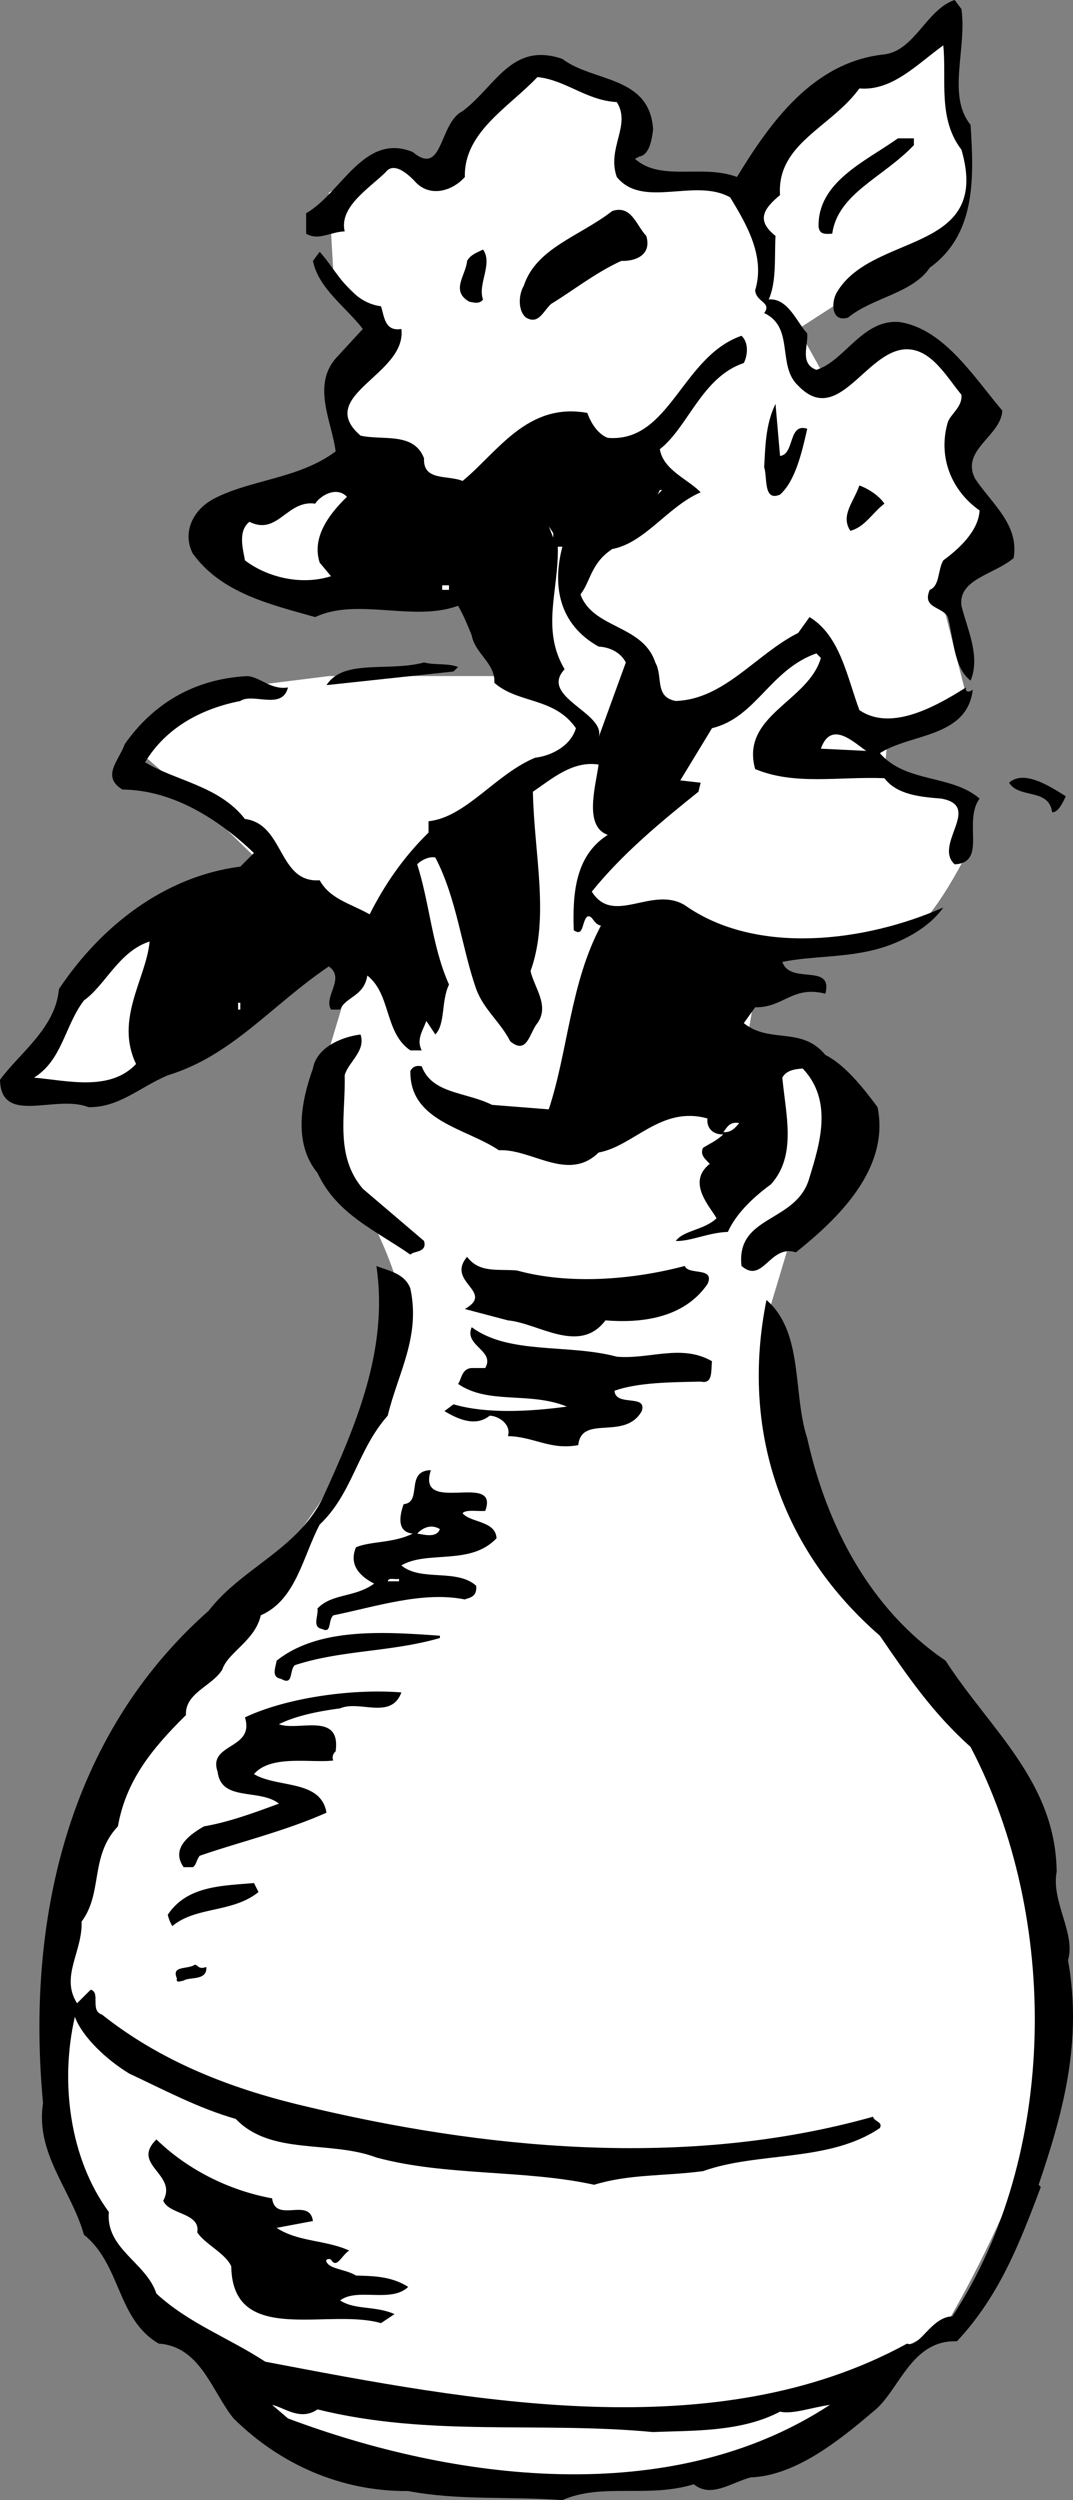 <svg xmlns="http://www.w3.org/2000/svg" width="47.318" height="110.199"><rect width="100%" height="100%" fill="#808080" stroke="none"/><path fill="#fff" d="m41.5 1.3-3 1.5-4 3.2-1.3 2.5-5.2-.7V4.5l-4.5-1.7L20 6l-.3 1.5L17 7l-2.5 1.5.2 3.5 2 2-2 3.3.8 3.7 5 5.3 2.5 3.5h-8.5l-4 .5L6 33l3.2 2.8 3.3 3.2 3.2 3.3-1.2 4s-.8 3.973.7 5.7c1.5 1.773 2.3 4.5 2.3 4.5s-1.05 5.773-2.8 8.8c-1.75 2.973-8 10.5-8 10.5s-5.5 7.473-4.5 15.5c1 7.973 4.5 10.473 7 12.5 2.5 1.973 10 4.723 17.8 3.7 7.7-.977 14.7-5 14.7-5s6.5-10.727 4.8-16.7c-1.8-6.027-4.3-11.027-9-15.5-4.8-4.527-3.5-12.8-3.5-12.8l1.2-4s3.5-1.977 2.5-4.5c-1-2.477-4.7-3.5-4.7-3.5l.7-4s5.75.023 6.8-.7c.95-.777 2.2-3.3 2.2-3.3l-.2-2.2L39 34l.2-2 3.5-1-1.2-4.7 2.7-3-1.7-3 1-2.3-3.5-3.5-3.8 1.8-1-1.8 6.5-4.2s1.25-1.027 1-2.8c-.25-1.727-1.2-6.2-1.2-6.2"/><path d="M42.398.398c.25 1.727-.648 3.825.403 5.102.148 2.324.25 4.824-1.801 6.3-.75 1.126-2.55 1.325-3.602 2.2-.75.223-.75-.676-.5-1.102 1.551-2.675 6.852-1.675 5.5-6.3-1.05-1.375-.648-3.075-.8-4.598-1.149.824-2.25 2.023-3.7 1.898-1.25 1.727-3.648 2.426-3.5 4.7-.75.625-1.05 1.125-.199 1.8-.05.926.051 2.028-.3 2.801.851-.074 1.25 1.024 1.699 1.5.05.524-.348 1.324.402 1.602 1.25-.375 2.05-2.278 3.7-2.102 1.948.324 3.25 2.426 4.5 3.899-.052 1.125-1.852 1.726-1.2 3 .75 1.125 1.95 2.027 1.7 3.5-.852.726-2.45.925-2.302 2.101.25 1.024.852 2.227.403 3.301-.75-.574-.75-1.875-1-2.8-.25-.477-1.153-.376-.801-1.2.45-.176.348-.875.598-1.3.652-.477 1.55-1.274 1.601-2.2-1.25-.875-1.851-2.375-1.398-3.902.148-.375.648-.672.597-1.2-.648-.773-1.347-2.074-2.5-2-1.75.125-2.949 3.426-4.699 1.602-.949-.875-.148-2.574-1.5-3.2.352-.476-.351-.476-.398-1 .449-1.476-.352-2.874-1.102-4.1-1.55-.876-3.851.523-5-.9-.449-1.277.649-2.277 0-3.3-1.351-.074-2.25-.977-3.5-1.102-1.25 1.325-3.25 2.426-3.199 4.403-.55.625-1.55.922-2.2.199-.35-.375-.952-.875-1.3-.402-.75.726-2.05 1.527-1.8 2.601-.65.024-1.15.426-1.7.102v-.903c1.55-.875 2.55-3.574 4.7-2.699 1.35 1.125 1.148-1.273 2.198-1.8 1.45-1.075 2.153-3.075 4.403-2.301 1.347 1.027 3.847.726 4 3.101-.051.426-.153 1.125-.602 1.2L28 7c1.148 1.023 2.95.223 4.5.8 1.45-2.374 3.348-5.077 6.5-5.402C40.348 2.223 40.848.426 42.098 0l.3.398"/><path d="M40.3 6.398c-1.35 1.426-3.35 2.125-3.6 3.903-.352.023-.552.023-.602-.301-.047-1.977 2.05-2.875 3.5-3.902h.703v.3m-11.801 4c.25.825-.45 1.125-1.102 1.102-1.148.523-2.148 1.324-3.097 1.898-.352.325-.551.926-1.102.602-.351-.277-.351-.977-.101-1.402.55-1.672 2.453-2.172 3.902-3.297.848-.278 1.05.625 1.5 1.097M21.3 13.2c-.152.226-.452.124-.6.1-.852-.476-.15-1.175-.102-1.8.152-.277.453-.375.703-.5.449.625-.25 1.523 0 2.2"/><path d="M16.8 13.5c.15.426.15 1.125.9 1 .25 2.023-3.852 2.926-1.802 4.7.95.226 2.352-.177 2.801 1-.05 1.023 1.051.726 1.7 1 1.55-1.274 2.851-3.477 5.5-3 .152.425.449.925.902 1.1 2.75.223 3.25-3.577 5.898-4.5.352.325.25.923.102 1.2-1.852.625-2.453 2.824-3.703 3.8.152.923 1.25 1.325 1.8 1.9-1.449.624-2.449 2.226-3.898 2.5-.95.624-.95 1.425-1.402 2 .55 1.523 2.75 1.323 3.3 3 .352.624-.05 1.523.903 1.698 2.148-.074 3.547-2.074 5.398-3l.5-.699c1.352.824 1.649 2.625 2.2 4.102 1.351.922 3.25-.078 4.699-1-.047.222.152.222.3.097-.25 2.125-2.75 1.926-4.097 2.801 1.148 1.324 3.148.926 4.398 2-.75 1.024.352 2.824-1.101 2.899-.95-.875 1.25-2.575-.598-2.899-.95-.074-1.95-.176-2.5-.898-2.05-.078-3.95.324-5.7-.403-.652-2.375 2.348-2.972 2.9-4.898l-.2-.2c-2.05.723-2.652 2.825-4.602 3.298L30 34.398l.898.102-.097.398c-1.653 1.325-3.352 2.727-4.703 4.403.953 1.523 2.652-.278 4.101.597 3.149 2.227 7.95 1.625 11.399.102-.649.926-1.848 1.523-2.797 1.8-1.453.423-2.953.325-4.301.598.348 1.028 2.25.028 1.898 1.403-1.449-.375-1.847.625-3.097.597l-.5.7c1.148.925 2.547.125 3.597 1.402.852.426 1.653 1.426 2.301 2.3.551 2.723-1.75 4.923-3.601 6.4-1.149-.376-1.45 1.425-2.399.6-.25-2.277 2.45-1.874 3-3.902.45-1.472 1.051-3.375-.3-4.8-.45.027-.75.125-.899.402.148 1.625.648 3.426-.5 4.7-.852.624-1.55 1.323-1.902 2.1-.848.024-1.649.423-2.297.4.347-.477 1.25-.477 1.797-1-.25-.477-1.348-1.575-.297-2.4-.153-.175-.453-.374-.301-.702.25-.172.55-.274.898-.598-.449.023-.75-.277-.699-.7-2.05-.577-3.25 1.223-4.8 1.5-1.348 1.325-2.95-.175-4.399-.1-1.45-.977-3.95-1.274-3.902-3.5.05-.075.152-.274.5-.2.453 1.223 1.953 1.125 3.101 1.7l2.5.198c.852-2.574.95-5.574 2.301-8.097-.352-.078-.352-.477-.602-.403-.25.227-.148.926-.597.602-.051-1.574.047-3.277 1.5-4.2-1.051-.374-.551-2.077-.403-3.1-1.148-.177-2.05.624-2.898 1.198.05 2.727.75 5.528-.102 7.903.153.722.852 1.523.301 2.297-.351.425-.449 1.425-1.199.8-.45-.875-1.152-1.375-1.5-2.3-.652-1.875-.852-3.973-1.8-5.797-.25-.078-.65.125-.802.297.551 1.726.653 3.625 1.403 5.3-.352.727-.153 1.727-.602 2.2L18.801 45c-.153.426-.453.824-.203 1.3h-.5c-1.149-.777-.848-2.476-1.899-3.3-.148.926-.949.926-1.199 1.5h-.402c-.348-.574.652-1.375-.098-1.902-2.55 1.726-4.25 3.925-7.102 4.8-1.25.528-2.148 1.426-3.5 1.403C2.45 48.223.051 49.625 0 47.598c.848-1.172 2.45-2.274 2.598-4 1.851-2.774 4.652-4.973 8-5.399l.601-.601c-1.55-1.473-3.55-2.774-5.8-2.797-.95-.578-.149-1.278.101-2 1.25-1.778 3.05-2.875 5.398-3 .551.023 1.051.625 1.801.5-.25 1.023-1.55.222-2.101.597-1.649.325-3.25 1.125-4.2 2.7 1.352.828 3.25 1.027 4.403 2.5 1.75.226 1.449 2.828 3.297 2.703.453.824 1.351 1.023 2.203 1.5.648-1.278 1.449-2.477 2.597-3.602v-.5c1.653-.176 2.95-2.074 4.7-2.8.652-.075 1.55-.473 1.8-1.301-.949-1.375-2.55-1.075-3.597-2 .047-.875-.852-1.274-1-2.098-.153-.375-.352-.875-.602-1.3-1.949.726-4.449-.376-6.3.5-2.051-.575-4.149-1.075-5.399-2.802-.45-.875-.05-1.875.898-2.398 1.653-.875 3.75-.875 5.403-2.102-.153-1.273-1.051-2.875 0-4.097L16 14.5c-.75-.977-1.95-1.777-2.2-3l.298-.402c.75.828 1.351 2.226 2.703 2.402"/><path d="M34.398 20.098c.653-.075.352-1.473 1.2-1.2-.25 1.125-.547 2.325-1.2 2.903-.75.324-.55-.778-.699-1.203.051-.875.051-1.875.5-2.797l.2 2.297M39 22.2c-.55.425-.852 1.023-1.5 1.198-.45-.675.148-1.273.398-2 .352.125.852.426 1.102.801"/><path fill="#fff" d="m29 21.8.098-.202h.101zm-13.7.098c-.85.825-1.55 1.825-1.202 2.903l.5.597c-1.348.426-2.848.028-3.797-.699-.051-.375-.352-1.273.199-1.699 1.25.625 1.648-.977 2.898-.8.25-.376.95-.774 1.403-.302m9.097 1.802-.199-.5.2.3Zm.402.398c-.452 1.726-.152 3.425 1.598 4.402.45.023.95.223 1.2.7l-1.2 3.3c.352-1.074-2.648-1.777-1.5-3-1.05-1.777-.25-3.477-.3-5.402h.203M19.8 26h-.3v-.2h.3v.2"/><path d="m20.2 29.398-.2.2-5.602.601c.75-1.176 2.75-.574 4.301-1 .45.125 1.051.024 1.5.2"/><path fill="#fff" d="m38.2 33.098-2-.098c.448-1.277 1.448-.277 2 .098"/><path d="M47 35.098c-.152.328-.352.726-.602.703-.148-1.078-1.449-.578-1.898-1.301.648-.574 1.75.125 2.5.598"/><path fill="#fff" d="M6 46.898c-1.152 1.227-3.05.727-4.5.602 1.25-.777 1.348-2.277 2.2-3.402.948-.672 1.55-2.172 2.898-2.598-.149 1.625-1.547 3.426-.598 5.398m4.5-2.398h.098v-.3H10.5v.3"/><path d="M15.898 45.598c.25.726-.55 1.226-.699 1.8.051 1.727-.449 3.528.801 5l2.7 2.301c.148.524-.45.426-.602.602-1.547-1.078-3.25-1.778-4.098-3.602-1.05-1.273-.75-3.074-.2-4.601.15-.875 1.15-1.375 2.098-1.5"/><path fill="#fff" d="M32.598 49.5c-.25.324-.45.426-.7.398.153-.175.25-.472.7-.398"/><path d="M22.8 56c2.25.625 5.048.426 7.4-.2.148.423 1.35.024 1 .798-1.052 1.527-2.95 1.726-4.5 1.601-1.15 1.524-2.95.125-4.302 0l-1.898-.5c1.348-.773-.852-1.176.098-2.3.55.726 1.351.527 2.203.601"/><path d="M18.098 56.8c.453 2.126-.547 3.723-1 5.598-1.348 1.528-1.547 3.426-3 4.801-.75 1.426-1.047 3.324-2.598 4-.25 1.125-1.45 1.625-1.7 2.399-.452.726-1.652 1.027-1.6 2-1.552 1.527-2.65 2.925-3 4.902-1.25 1.324-.65 2.926-1.602 4.2.05 1.323-.95 2.425-.2 3.6L4 87.7c.45.124-.05.925.5 1.1 2.55 2.024 5.55 3.223 8.8 4 7.95 1.923 16.95 2.825 25.2.5.05.223.45.223.3.5-2.25 1.524-5.35 1.024-7.8 1.9-1.75.226-3.25.124-4.8.6-3.052-.675-6.552-.374-9.602-1.202-2.047-.774-4.649-.075-6.2-1.7-1.648-.472-3.148-1.273-4.699-2-.949-.574-2.05-1.574-2.398-2.5-.653 2.825-.25 6.227 1.5 8.602-.153 1.625 1.648 2.223 2.097 3.598 1.45 1.328 3.153 1.925 4.801 3 9.051 1.726 19.852 3.828 28.301-.797.55.222 1.05-1.176 2-1.203 4.648-7.075 4.75-17.575.8-25.098-1.652-1.477-2.75-3.074-4-4.902-4.35-3.774-6.152-9.075-5-14.797 1.65 1.422 1.15 4.125 1.798 6.097.851 3.825 2.75 7.528 6.101 9.801 1.95 3.024 4.852 5.324 4.899 9.301-.25 1.324.851 2.723.5 3.898.652 3.625-.25 6.825-1.297 9.903l.097.097c-.949 2.528-1.847 4.825-3.699 6.801-2.05-.074-2.55 2.227-3.699 3.102-1.55 1.324-3.45 2.824-5.402 2.898-.848.227-1.75.926-2.5.301-2.047.625-4.047-.074-5.797.7-2.453-.177-4.551.023-6.801-.4-2.95.024-5.652-1.175-7.7-3.202-.952-1.172-1.452-3.172-3.3-3.297-1.852-1.078-1.652-3.477-3.3-4.801-.552-1.977-2.15-3.574-1.802-5.8C1.148 84.722 2.95 76.522 9.2 71c1.45-1.875 3.852-2.676 5-4.902 1.45-3.172 2.95-6.575 2.399-10.297.55.222 1.25.324 1.5 1"/><path d="M27.2 59.8c1.448.126 2.85-.577 4.198.2-.05.426.051 1.023-.5.898-1.25.028-2.75.028-3.8.403.05.722 1.453.125 1.203.898-.75 1.324-2.653.125-2.801 1.5-1.25.227-1.95-.375-3.102-.398.153-.477-.347-.875-.8-.903-.649.528-1.45.125-2-.199l.402-.3c1.45.425 3.348.324 5 .101-1.652-.676-3.45-.074-4.8-1 .148-.176.148-.676.6-.7h.598c.45-.777-.949-.976-.597-1.8 1.648 1.223 4.25.723 6.398 1.3M19 64.8c-.652 2.024 3.05.024 2.398 1.798-.347.027-.847-.075-1 .101.352.426 1.45.324 1.5 1.102-1.148 1.222-3.05.523-4.199 1.199.852.723 2.45.125 3.301.898.05.528-.352.528-.5.602-1.852-.375-3.95.324-5.8.7-.25.226-.052.823-.5.6-.45-.077-.15-.577-.2-.902.648-.675 1.648-.472 2.5-1.097-.55-.278-1.152-.778-.8-1.602.648-.273 1.648-.176 2.5-.601-.75-.075-.552-.875-.4-1.297.848-.078.048-1.477 1.2-1.5"/><path fill="#fff" d="M19.398 67.398c-.148.426-.75.227-1 .2.153-.172.551-.473 1-.2m-1.8 2.302h-.5c.05-.177.25-.075.5-.102v.101"/><path d="M19.398 72.2c-2.148.624-4.347.523-6.398 1.198-.25.227-.05.926-.602.602-.449-.074-.25-.477-.199-.8 1.852-1.477 4.75-1.274 7.2-1.102v.101M17.7 74.598c-.45 1.226-1.852.328-2.7.703-.95.125-1.95.324-2.7.699.848.324 2.75-.574 2.5 1.2-.152.124-.152.323-.1.398-.95.125-2.75-.274-3.5.601 1.05.625 2.948.227 3.198 1.7-1.847.824-3.949 1.324-5.597 1.902-.153.222-.153.422-.301.5h-.402c-.547-.778.152-1.375.902-1.801 1.05-.176 2.148-.574 3.3-1-.85-.676-2.55-.074-2.702-1.402-.45-1.274 1.652-.973 1.203-2.399 1.847-.875 4.75-1.273 6.898-1.101m-6.301 8.8c-1.148.926-2.75.625-3.8 1.5a1.768 1.768 0 0 1-.2-.5C8.25 83.125 9.75 83.125 11.2 83l.2.398M9.098 86.7c.05.624-.75.425-1 .6-.149.024-.348.126-.297-.1-.25-.575.449-.376.797-.602.152.027.152.226.5.101M12 96.898c.148 1.125 1.648-.074 1.8 1l-1.6.301c.948.625 2.148.524 3.198 1-.347.227-.55.824-.8.399-.149-.075-.25.027-.2.101.153.324.852.324 1.301.602.75.023 1.551.023 2.301.5-.75.722-2.25.023-3 .597.648.426 1.55.227 2.398.602l-.597.398c-2.352-.675-6.551 1.028-6.602-2.5-.25-.574-1.148-.972-1.5-1.5.149-.875-1.25-.773-1.5-1.398.649-1.176-1.449-1.574-.3-2.7 1.25 1.223 3.05 2.223 5.101 2.598"/><path fill="#fff" d="M14 106.2c4.95 1.226 9.75.523 14.8 1 1.65-.075 3.848.023 5.598-.9.551.126 1.352-.175 2.2-.3-7.047 4.625-16.649 3.324-23.899.598L12 106c.55.125 1.25.723 2 .2"/></svg>
